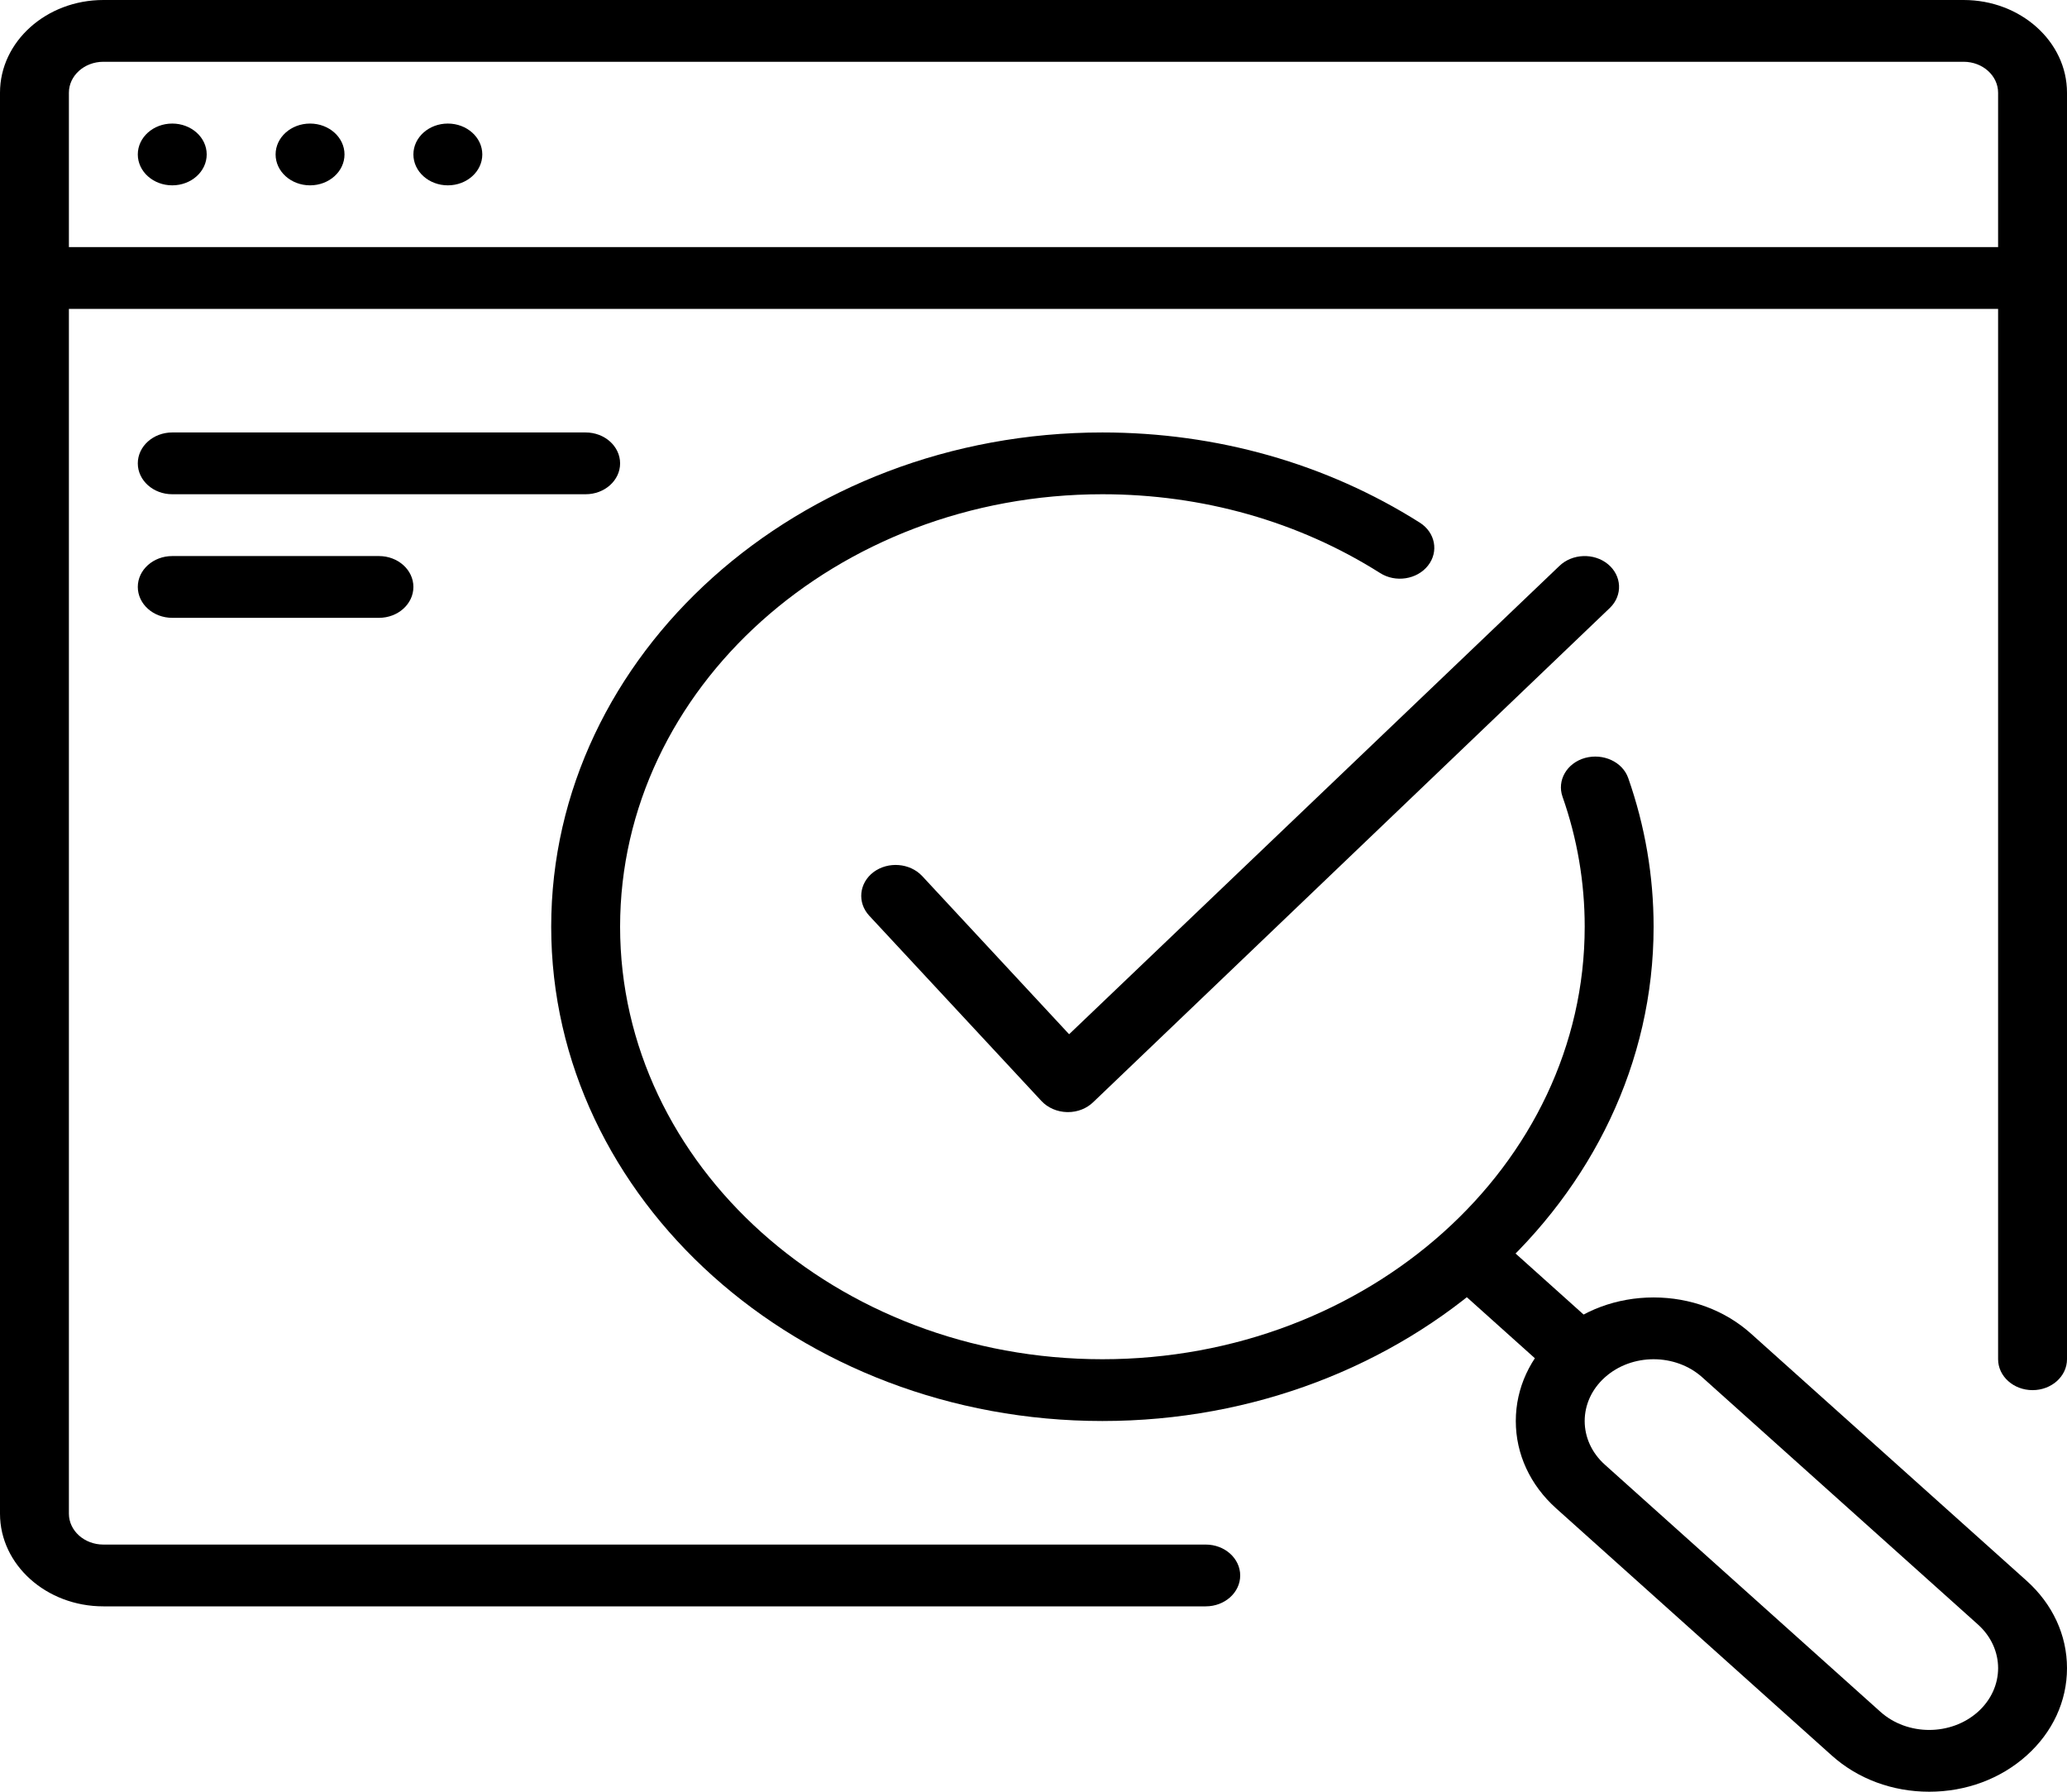 <svg width="60" height="52" viewBox="0 0 60 52" fill="none" xmlns="http://www.w3.org/2000/svg">
<path d="M13 5.379C13.552 5.379 14 4.978 14 4.482C14 3.987 13.552 3.586 13 3.586C12.448 3.586 12 3.987 12 4.482C12 4.978 12.448 5.379 13 5.379Z" fill="black"/>
<path d="M9 5.379C9.552 5.379 10 4.978 10 4.482C10 3.987 9.552 3.586 9 3.586C8.448 3.586 8 3.987 8 4.482C8 4.978 8.448 5.379 9 5.379Z" fill="black"/>
<path d="M5 5.379C5.552 5.379 6 4.978 6 4.482C6 3.987 5.552 3.586 5 3.586C4.448 3.586 4 3.987 4 4.482C4 4.978 4.448 5.379 5 5.379Z" fill="black"/>
<path d="M11 17.931H5C4.448 17.931 4 17.529 4 17.034C4 16.539 4.448 16.138 5 16.138H11C11.552 16.138 12 16.539 12 17.034C12 17.529 11.552 17.931 11 17.931Z" fill="black"/>
<path d="M17 14.344H5C4.448 14.344 4 13.943 4 13.448C4 12.953 4.448 12.551 5 12.551H17C17.552 12.551 18 12.953 18 13.448C18 13.943 17.552 14.344 17 14.344Z" fill="black"/>
<path d="M58 8.965H2C1.448 8.965 1 8.564 1 8.069C1 7.574 1.448 7.172 2 7.172H58C58.552 7.172 59 7.574 59 8.069C59 8.564 58.552 8.965 58 8.965Z" fill="black"/>
<path d="M35 46.62H3C1.346 46.62 0 45.414 0 43.931V2.69C0 1.207 1.346 0 3 0H57C58.654 0 60 1.207 60 2.69V39.448C60 39.943 59.552 40.345 59 40.345C58.448 40.345 58 39.943 58 39.448V2.69C58 2.197 57.552 1.793 57 1.793H3C2.448 1.793 2 2.197 2 2.69V43.931C2 44.424 2.448 44.827 3 44.827H35C35.552 44.827 36 45.229 36 45.724C36 46.219 35.552 46.62 35 46.62Z" fill="black"/>
<path d="M32 41.241C23.178 41.241 16 34.805 16 26.896C16 18.987 23.178 12.551 32 12.551C35.32 12.551 38.504 13.455 41.21 15.166C41.662 15.449 41.77 16.01 41.452 16.414C41.134 16.819 40.508 16.918 40.058 16.629C37.692 15.133 34.906 14.344 32 14.344C24.28 14.344 18 19.977 18 26.896C18 33.816 24.28 39.448 32 39.448C39.72 39.448 46 33.816 46 26.896C46 25.607 45.784 24.337 45.356 23.122C45.19 22.648 45.482 22.144 46.01 21.997C46.538 21.854 47.098 22.11 47.264 22.582C47.752 23.973 48 25.426 48 26.896C48 34.805 40.822 41.241 32 41.241Z" fill="black"/>
<path d="M45.878 39.339C46.072 39.165 46.294 39.029 46.526 38.91C46.494 38.729 46.418 38.555 46.264 38.417L43.436 35.88C43.046 35.53 42.412 35.53 42.022 35.88C41.632 36.231 41.632 36.798 42.022 37.149L44.85 39.685C45.006 39.823 45.2 39.891 45.402 39.922C45.534 39.712 45.686 39.513 45.878 39.339Z" fill="black"/>
<path d="M48 39.448C48.512 39.448 49.024 39.624 49.414 39.974L57.414 47.146C58.196 47.847 58.196 48.98 57.414 49.682C57.024 50.031 56.512 50.207 56 50.207C55.488 50.207 54.976 50.031 54.586 49.682L46.586 42.509C45.804 41.808 45.804 40.675 46.586 39.974C46.976 39.624 47.488 39.448 48 39.448ZM48 37.655C46.932 37.655 45.928 38.028 45.172 38.706C44.416 39.384 44 40.284 44 41.242C44 42.199 44.416 43.099 45.172 43.777L53.172 50.949C53.928 51.627 54.932 52 56 52C57.068 52 58.072 51.627 58.828 50.949C59.584 50.272 60 49.371 60 48.414C60 47.456 59.584 46.556 58.828 45.878L50.828 38.706C50.072 38.028 49.068 37.655 48 37.655Z" fill="black"/>
<path d="M31 32.276C30.992 32.276 30.984 32.276 30.976 32.276C30.686 32.269 30.416 32.152 30.23 31.953L25.23 26.574C24.878 26.192 24.936 25.627 25.358 25.309C25.784 24.994 26.412 25.046 26.768 25.424L31.034 30.016L45.262 16.428C45.638 16.063 46.27 16.041 46.674 16.373C47.08 16.708 47.108 17.275 46.734 17.64L31.736 31.985C31.546 32.17 31.282 32.276 31 32.276Z" fill="black"/>
</svg>
